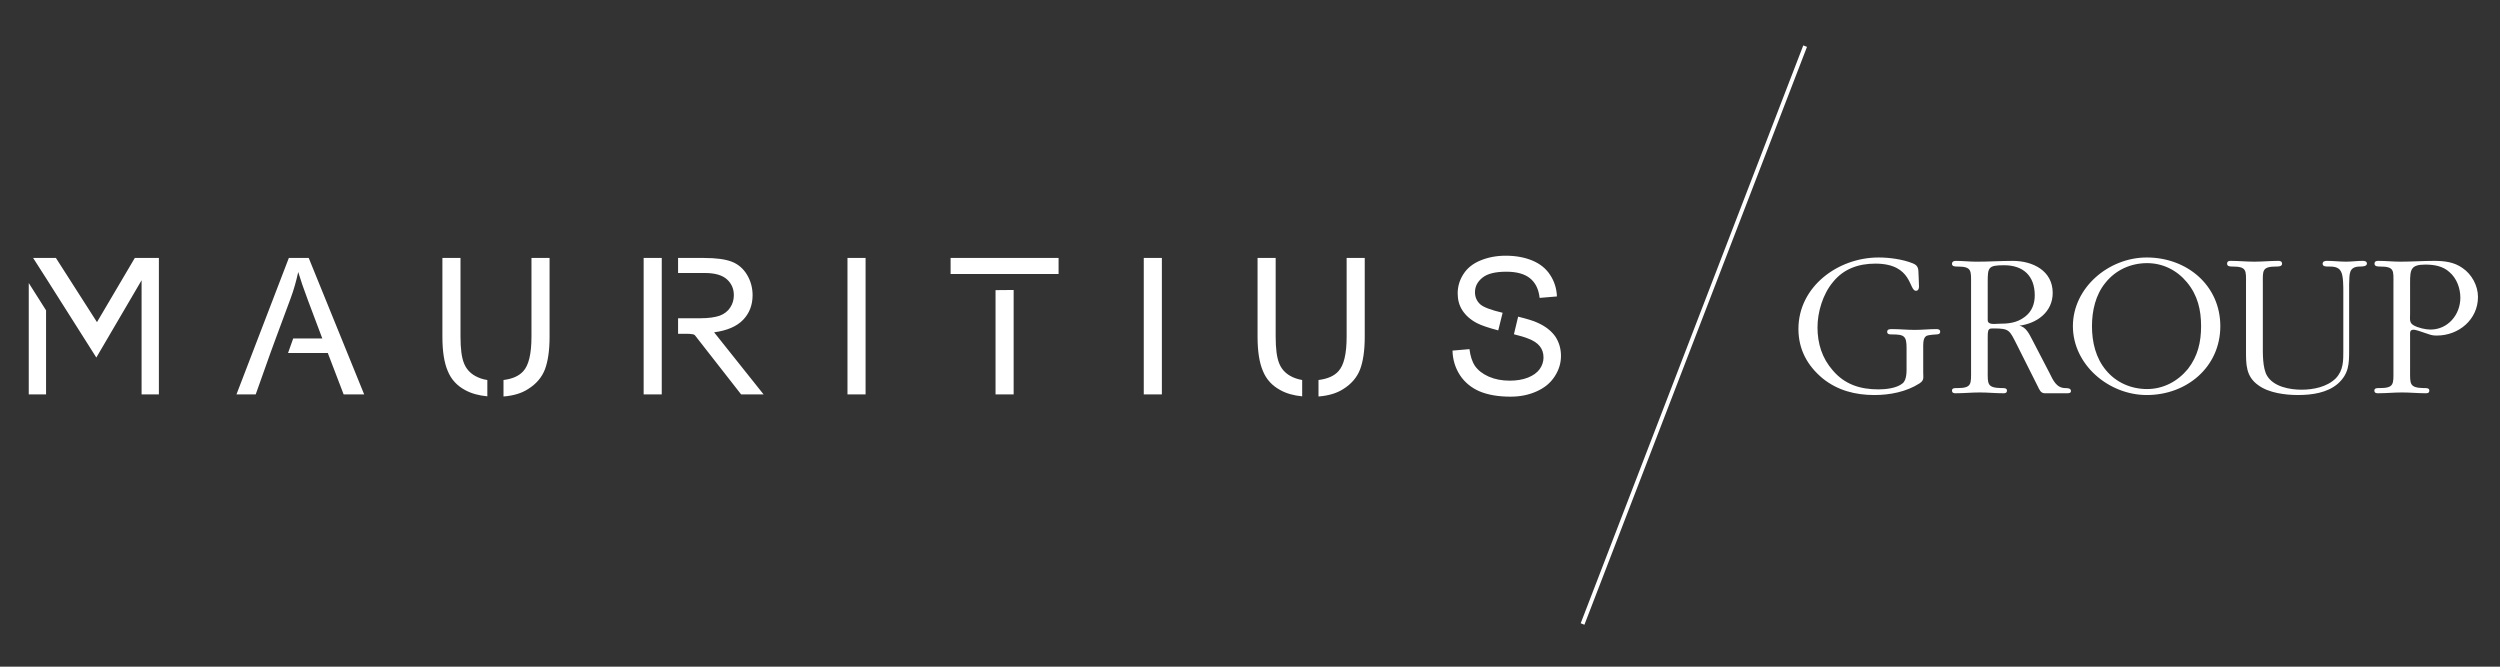 <?xml version="1.0" encoding="UTF-8" standalone="no"?><!DOCTYPE svg PUBLIC "-//W3C//DTD SVG 1.1//EN" "http://www.w3.org/Graphics/SVG/1.1/DTD/svg11.dtd"><svg width="100%" height="100%" viewBox="0 0 375 100" version="1.1" xmlns="http://www.w3.org/2000/svg" xmlns:xlink="http://www.w3.org/1999/xlink" xml:space="preserve" style="fill-rule:evenodd;clip-rule:evenodd;stroke-linejoin:round;stroke-miterlimit:1.414;"><rect x="0" y="0" width="375" height="100" fill="#333333" stroke="none"/><g id="___959523760"><path d="M237.662,93.71l-0.558,-0.219l33.387,-86.681l0.558,0.219l-33.387,86.681l0,0Z" style="fill:#fff;fill-rule:nonzero;"/><path d="M4.969,38.694l1.94,3.031l7.54,11.905l6.789,-11.59l0,17.118l2.595,0l0,-20.464l-3.613,0l-5.674,9.626l-6.158,-9.626l-3.419,0l0,0Zm-0.655,3.759l0,16.705l2.595,0l0,-12.608l-2.595,-4.097l0,0Zm39.667,8.316l-0.776,2.182l5.965,0l2.376,6.207l3.079,0l-8.316,-20.464l-2.982,0l-7.856,20.464l2.885,0l2.207,-6.207l0.8,-2.182l2.23,-6.013c0.485,-1.309 0.849,-2.619 1.14,-3.952c0.339,1.14 0.824,2.546 1.479,4.292l2.134,5.673l-4.365,0l0,0Zm29.12,6.232l0,2.448c-1.309,-0.121 -2.424,-0.436 -3.346,-0.945c-1.212,-0.655 -2.085,-1.6 -2.594,-2.861c-0.534,-1.237 -0.8,-2.958 -0.8,-5.116l0,-11.833l2.715,0l0,11.808c0,1.795 0.17,3.104 0.51,3.953c0.315,0.824 0.872,1.479 1.697,1.939c0.533,0.291 1.115,0.51 1.818,0.607l0,0Zm2.425,0l0,2.473c1.503,-0.122 2.715,-0.485 3.685,-1.116c1.213,-0.751 2.061,-1.745 2.522,-2.933c0.461,-1.213 0.703,-2.862 0.703,-4.898l0,-11.833l-2.715,0l0,11.808c0,2.595 -0.413,4.316 -1.261,5.213c-0.655,0.704 -1.601,1.116 -2.934,1.286l0,0Zm23.737,-9.263l0,11.42l-2.715,0l0,-20.464l2.715,0l0,9.044Zm2.449,0l0,2.328l0.679,0c0.703,0 1.649,-0.024 1.843,0.218l6.934,8.874l3.37,0l-7.419,-9.31c1.964,-0.267 3.419,-0.897 4.364,-1.891c0.946,-0.994 1.407,-2.231 1.407,-3.686c0,-1.115 -0.291,-2.158 -0.849,-3.079c-0.558,-0.921 -1.334,-1.576 -2.279,-1.94c-0.946,-0.364 -2.328,-0.558 -4.146,-0.558l-3.904,0l0,2.255l4.001,0c1.527,0 2.618,0.316 3.321,0.946c0.704,0.63 1.043,1.431 1.043,2.376c0,0.679 -0.17,1.285 -0.533,1.843c-0.364,0.558 -0.873,0.97 -1.576,1.236c-0.704,0.243 -1.673,0.388 -2.91,0.388l-3.346,0l0,0Zm25.41,-9.044l2.716,0l0,20.464l-2.716,0l0,-20.464l0,0Zm22.21,2.401l9.456,0l0,-2.401l-16.197,0l0,2.401l6.741,0Zm0,2.425l2.716,-0.025l0,15.663l-2.716,0l0,-15.638l0,0Zm22.234,-4.826l2.716,0l0,20.464l-2.716,0l0,-20.464Zm23.761,18.307l0,2.448c-1.285,-0.121 -2.4,-0.436 -3.297,-0.945c-1.212,-0.655 -2.085,-1.6 -2.594,-2.861c-0.534,-1.237 -0.801,-2.958 -0.801,-5.116l0,-11.833l2.716,0l0,11.808c0,1.795 0.17,3.104 0.509,3.953c0.315,0.824 0.873,1.479 1.697,1.939c0.51,0.291 1.092,0.485 1.77,0.607l0,0Zm2.449,0l0,2.473c1.504,-0.122 2.74,-0.485 3.71,-1.116c1.212,-0.751 2.061,-1.745 2.522,-2.933c0.46,-1.213 0.703,-2.862 0.703,-4.898l0,-11.833l-2.716,0l0,11.808c0,2.595 -0.412,4.316 -1.261,5.213c-0.654,0.704 -1.624,1.116 -2.958,1.286Zm27.617,-10.087l-0.655,2.643c-1.479,-0.388 -2.546,-0.752 -3.2,-1.091c-0.97,-0.509 -1.697,-1.164 -2.182,-1.916c-0.485,-0.751 -0.704,-1.6 -0.704,-2.546c0,-1.042 0.291,-2.012 0.873,-2.909c0.582,-0.897 1.431,-1.576 2.57,-2.037c1.116,-0.46 2.377,-0.703 3.759,-0.703c1.503,0 2.836,0.243 4,0.727c1.164,0.485 2.061,1.213 2.667,2.158c0.631,0.946 0.97,2.037 1.019,3.225l-2.595,0.218c-0.145,-1.309 -0.63,-2.279 -1.43,-2.933c-0.8,-0.655 -1.988,-0.995 -3.564,-0.995c-1.649,0 -2.837,0.291 -3.589,0.898c-0.751,0.606 -1.115,1.333 -1.115,2.182c0,0.727 0.267,1.333 0.8,1.818c0.461,0.412 1.576,0.849 3.346,1.261l0,0Zm2.328,0.582l-0.631,2.643c0.994,0.242 1.673,0.46 2.037,0.606c0.873,0.315 1.479,0.727 1.843,1.188c0.388,0.485 0.557,1.043 0.557,1.697c0,0.606 -0.194,1.213 -0.582,1.746c-0.388,0.533 -0.969,0.946 -1.745,1.261c-0.8,0.315 -1.722,0.461 -2.74,0.461c-1.164,0 -2.207,-0.194 -3.152,-0.607c-0.922,-0.412 -1.6,-0.945 -2.061,-1.6c-0.437,-0.655 -0.703,-1.503 -0.825,-2.522l-2.545,0.219c0.024,1.357 0.412,2.594 1.115,3.685c0.703,1.067 1.697,1.891 2.934,2.425c1.261,0.533 2.812,0.8 4.655,0.8c1.455,0 2.764,-0.267 3.928,-0.8c1.188,-0.534 2.061,-1.261 2.691,-2.231c0.631,-0.97 0.946,-1.988 0.946,-3.079c0,-1.091 -0.291,-2.061 -0.849,-2.91c-0.582,-0.824 -1.454,-1.527 -2.643,-2.061c-0.606,-0.291 -1.576,-0.582 -2.933,-0.921l0,0Z" style="fill:#fff;fill-rule:nonzero;"/><path d="M287.803,41.653c-0.097,-1.043 0.17,-1.746 -0.897,-2.158c-1.527,-0.607 -3.491,-0.873 -5.116,-0.873c-6.086,0 -12.026,4.364 -12.026,10.717c0,3.03 1.309,5.504 3.661,7.443c2.231,1.795 4.898,2.473 7.735,2.473c2.327,0 4.801,-0.484 6.764,-1.745c0.728,-0.485 0.558,-0.825 0.558,-1.649l0,-3.637c0,-0.485 -0.048,-1.406 0.364,-1.746c0.218,-0.218 0.703,-0.218 0.97,-0.266l0.606,-0.049c0.291,0 0.606,-0.048 0.606,-0.412c0,-0.315 -0.291,-0.388 -0.533,-0.388c-1.116,0 -2.183,0.121 -3.274,0.121c-1.139,0 -2.279,-0.121 -3.418,-0.121c-0.291,0 -0.728,0 -0.728,0.412c0,0.412 0.437,0.388 0.752,0.388c1.843,0 2.158,0.267 2.158,2.061l0,2.619c0,0.775 0.073,2.133 -0.606,2.667c-0.873,0.727 -2.522,0.897 -3.613,0.897c-2.716,0 -5.043,-0.728 -6.838,-2.837c-1.624,-1.843 -2.303,-4.049 -2.303,-6.474c0,-2.279 0.8,-4.97 2.303,-6.765c1.601,-2.012 3.856,-2.788 6.377,-2.788c5.601,0 4.995,4.074 6.086,4.074c0.34,0 0.461,-0.316 0.461,-0.631l-0.049,-1.333l0,0Zm7.856,13.917c0,2.012 0.146,2.643 -2.061,2.643c-0.291,0 -0.8,-0.049 -0.8,0.364c0,0.363 0.267,0.412 0.533,0.412c1.213,0 2.425,-0.121 3.637,-0.121c1.188,0 2.328,0.121 3.54,0.121c0.291,0 0.534,-0.049 0.534,-0.412c0,-0.413 -0.534,-0.364 -0.825,-0.364c-2.182,-0.049 -2.061,-0.606 -2.061,-2.643l0,-4.874c0,-0.29 -0.024,-1.042 0.17,-1.26c0.146,-0.194 0.437,-0.17 0.703,-0.17c2.401,0 2.377,0.242 3.516,2.473l3.104,6.183c0.242,0.485 0.436,1.067 1.066,1.067l3.371,0c0.242,0 0.557,-0.025 0.557,-0.34c0,-0.436 -0.557,-0.436 -0.824,-0.436c-1.382,0 -1.867,-1.212 -2.425,-2.328l-2.57,-4.946c-0.436,-0.824 -0.921,-1.916 -1.939,-2.085c2.642,-0.34 5.019,-2.037 5.019,-4.922c0,-3.322 -2.983,-4.801 -5.989,-4.801c-1.819,0 -3.589,0.121 -5.432,0.121c-1.018,0 -2.085,-0.121 -3.103,-0.121c-0.364,0 -0.582,0.121 -0.582,0.461c0,0.388 0.509,0.388 0.8,0.388c2.207,0 2.061,0.606 2.061,2.618l0,12.972Zm2.497,-13.239c0,-2.23 0.073,-2.545 2.474,-2.545c2.836,0 4.582,1.576 4.582,4.509c0,1.261 -0.412,2.425 -1.479,3.225c-1.188,0.922 -2.497,1.043 -3.952,1.043c-0.533,0 -1.625,0.218 -1.625,-0.558l0,-5.674Zm12.778,6.595c0,5.771 5.359,10.329 11.081,10.329c6.013,0 11.032,-4.218 11.032,-10.329c0,-6.134 -5.019,-10.304 -11.032,-10.304c-5.722,0 -11.081,4.534 -11.081,10.304Zm19.228,0c0,2.377 -0.485,4.486 -1.964,6.402c-1.528,1.867 -3.686,3.03 -6.135,3.03c-2.4,0 -4.631,-0.97 -6.158,-2.812c-1.552,-1.843 -2.11,-4.243 -2.11,-6.62c0,-2.303 0.534,-4.679 1.989,-6.473c1.527,-1.94 3.806,-2.983 6.279,-2.983c2.377,0 4.486,1.067 5.989,2.886c1.601,1.939 2.11,4.122 2.11,6.57l0,0Zm21.337,3.613c0,1.576 0.024,3.007 -1.14,4.219c-1.309,1.285 -3.346,1.697 -5.14,1.697c-1.746,0 -4.146,-0.436 -5.14,-2.061c-0.728,-1.163 -0.655,-3.491 -0.655,-4.873l0,-8.947c0,-1.988 -0.17,-2.594 2.061,-2.594c0.267,0 0.824,0 0.824,-0.413c0,-0.363 -0.267,-0.436 -0.557,-0.436c-1.189,0 -2.401,0.121 -3.613,0.121c-1.188,0 -2.352,-0.121 -3.54,-0.121c-0.315,0 -0.534,0.073 -0.534,0.436c0,0.413 0.485,0.413 0.776,0.413c2.231,0 2.061,0.606 2.061,2.594l0,9.965c0,2.085 -0.048,3.928 1.867,5.262c1.552,1.139 4.025,1.454 5.916,1.454c2.086,0 4.365,-0.315 5.965,-1.673c1.697,-1.503 1.721,-3.03 1.721,-5.043l0,-9.892c0.073,-1.455 -0.145,-2.667 1.649,-2.667c0.291,0 1.019,0 1.019,-0.437c0,-0.388 -0.413,-0.412 -0.655,-0.412c-0.824,0 -1.649,0.121 -2.473,0.121c-0.946,0 -1.916,-0.121 -2.861,-0.121c-0.315,0 -0.655,0.073 -0.655,0.436c0,0.437 0.558,0.413 0.849,0.413c0.727,0 1.527,0.024 1.891,0.727c0.388,0.63 0.364,2.376 0.364,3.128l0,8.704Zm7.516,3.031c0,2.012 0.145,2.643 -2.061,2.643c-0.291,0 -0.8,-0.049 -0.8,0.364c0,0.363 0.267,0.412 0.533,0.412c1.213,0 2.425,-0.121 3.613,-0.121c1.212,0 2.352,0.121 3.564,0.121c0.291,0 0.534,-0.049 0.534,-0.412c0,-0.413 -0.534,-0.364 -0.825,-0.364c-2.182,-0.049 -2.061,-0.606 -2.061,-2.643l0,-5.237c0,-0.412 -0.072,-0.873 0.51,-0.873c0.242,0 0.484,0.097 0.703,0.145l1.527,0.51c0.485,0.169 0.728,0.218 1.285,0.218c3.274,0 6.159,-2.401 6.159,-5.795c0,-1.673 -0.921,-3.395 -2.328,-4.34c-1.261,-0.897 -2.715,-1.067 -4.243,-1.067c-1.673,0 -3.322,0.121 -5.043,0.121c-1.14,0 -2.207,-0.121 -3.346,-0.121c-0.315,0 -0.558,0.073 -0.558,0.436c0,0.413 0.509,0.413 0.8,0.413c2.231,0 2.037,0.606 2.037,2.594l0,12.996Zm2.497,-13.142c0,-1.988 0.097,-2.739 2.28,-2.739c1.309,0 2.642,0.218 3.612,1.115c1.116,0.946 1.649,2.449 1.649,3.855c0,2.546 -1.867,4.777 -4.486,4.777c-0.727,0 -1.915,-0.267 -2.545,-0.655c-0.655,-0.364 -0.51,-0.97 -0.51,-1.673l0,-4.68Z" style="fill:#fff;fill-rule:nonzero;"/></g></svg>